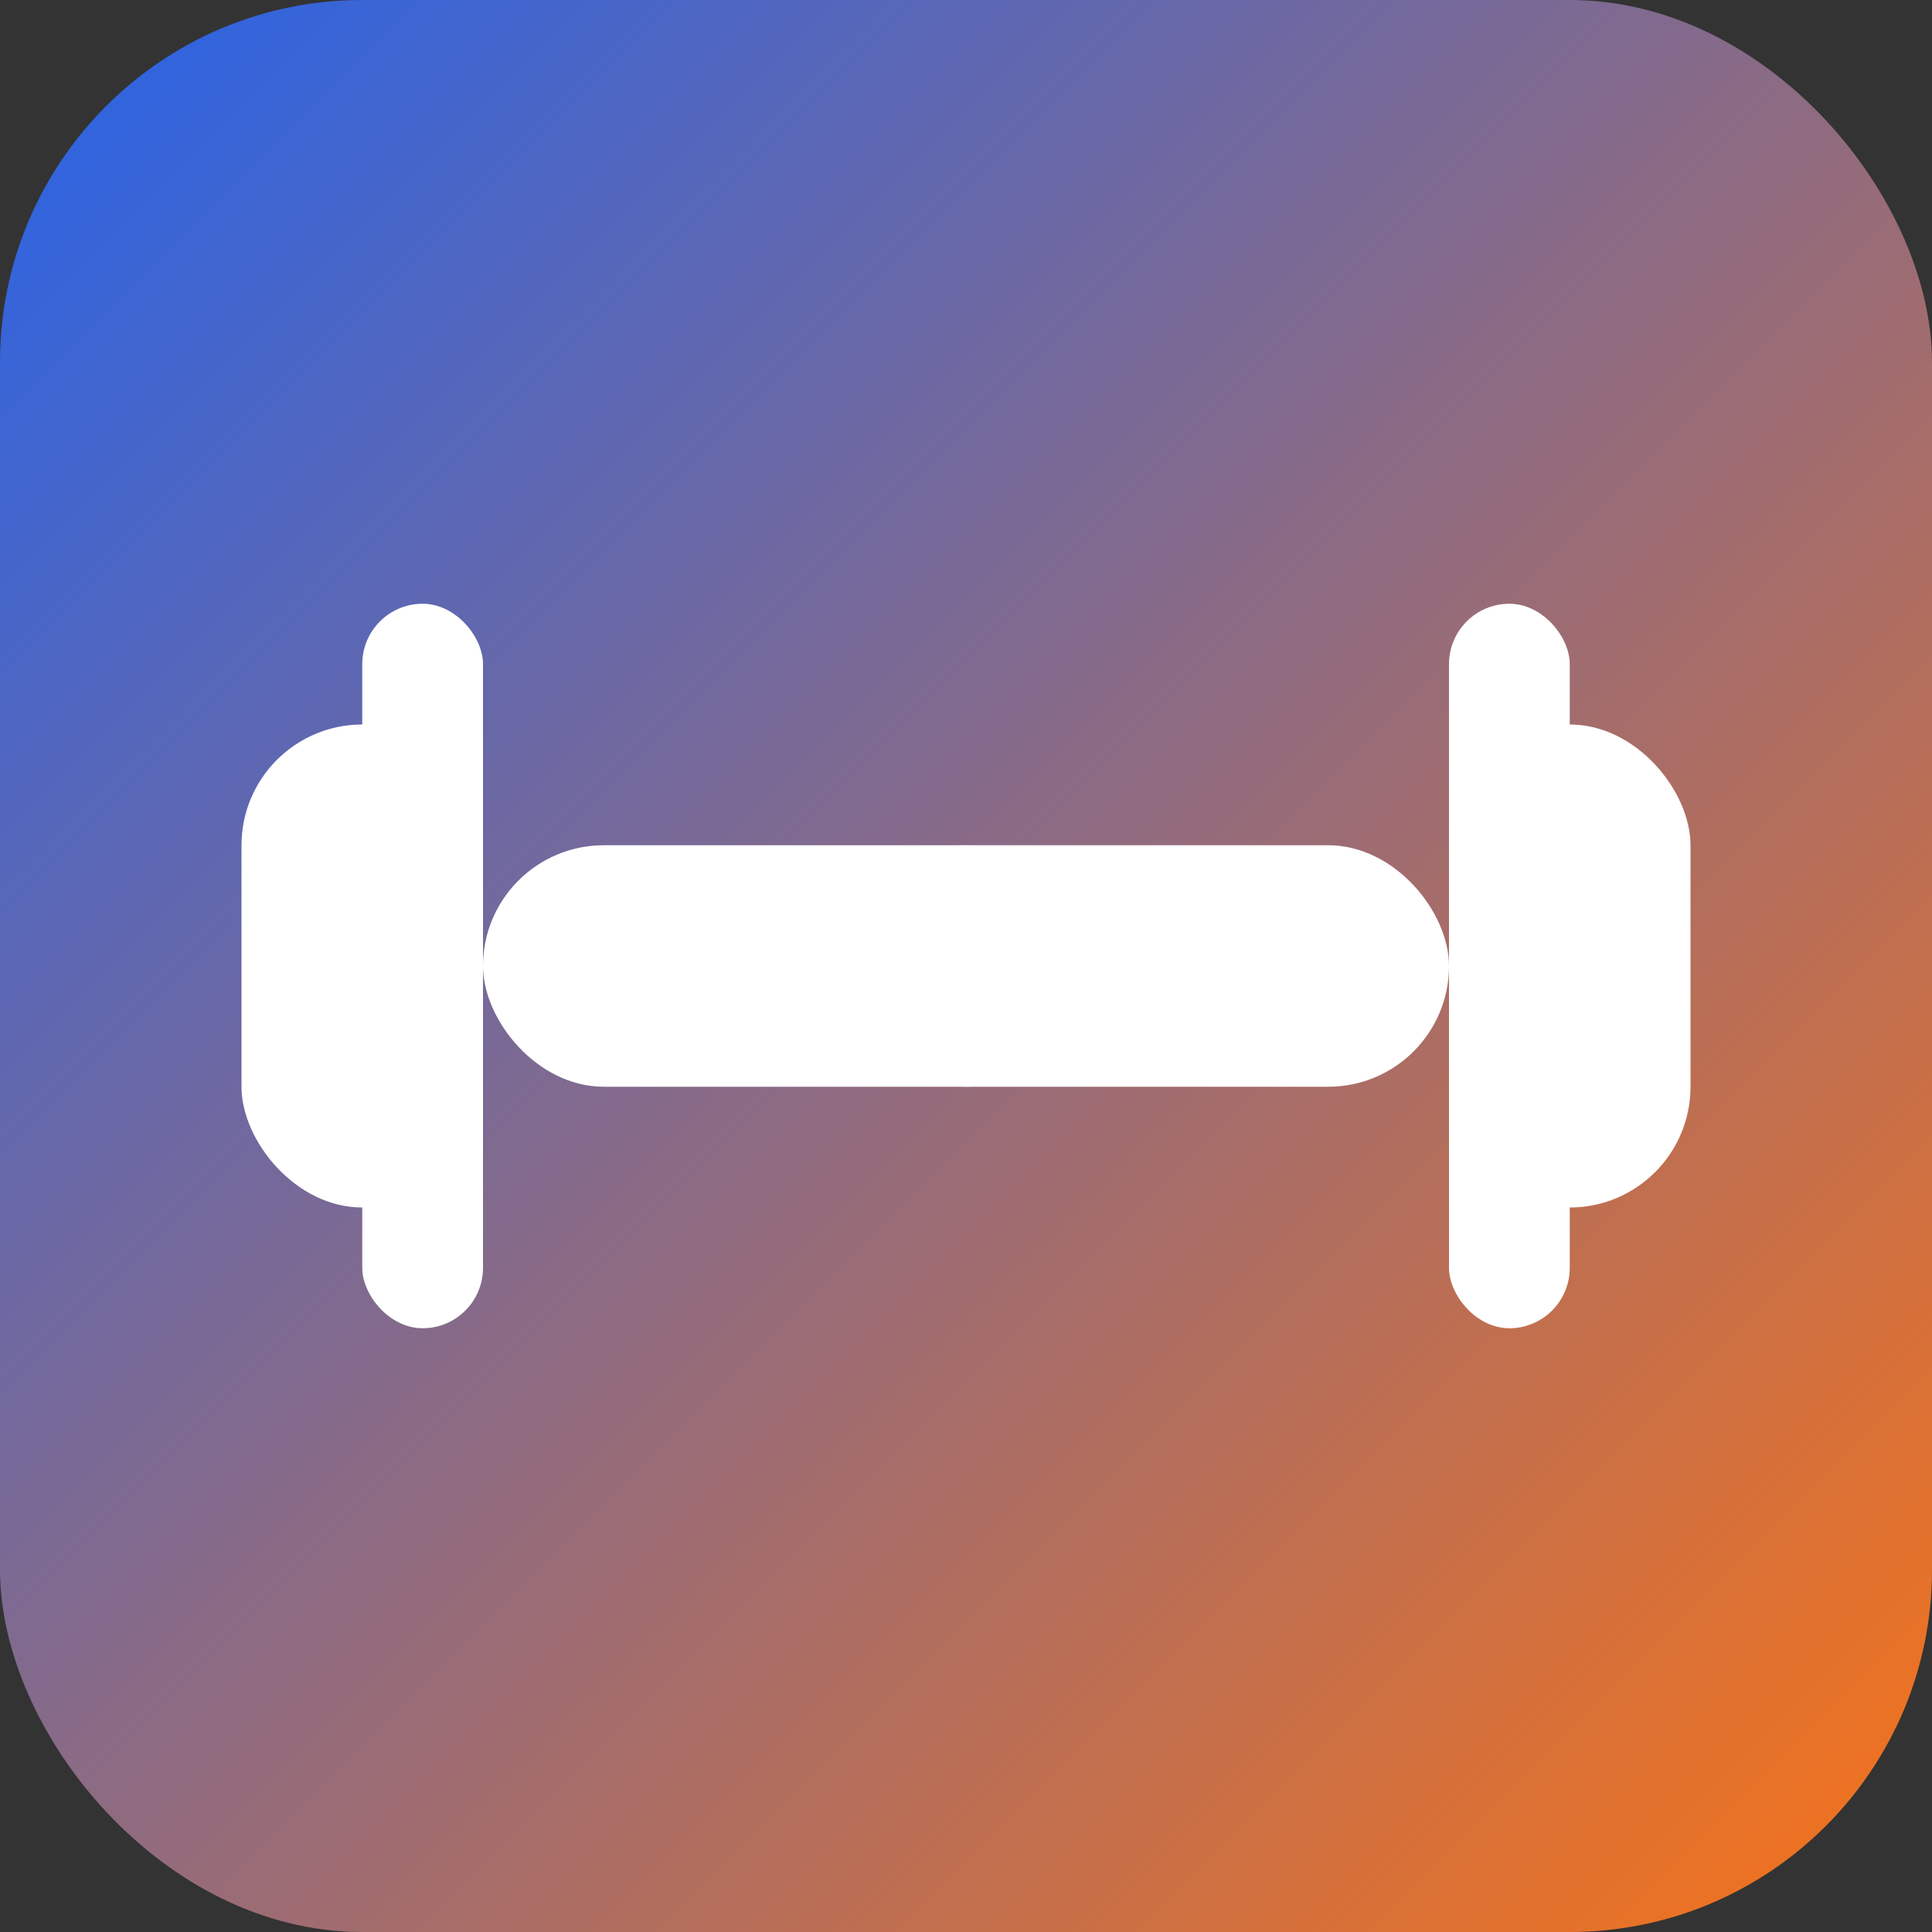 <svg xmlns="http://www.w3.org/2000/svg" viewBox="0 0 32 32" width="32" height="32">
  <rect x="0" y="0" width="32" height="32" fill="#333333" stroke="none"/>
  <defs>
    <linearGradient id="gradient" x1="0%" y1="0%" x2="100%" y2="100%">
      <stop offset="0%" style="stop-color:#2563eb;stop-opacity:1" />
      <stop offset="100%" style="stop-color:#f97316;stop-opacity:1" />
    </linearGradient>
  </defs>
  
  <!-- Фон -->
  <rect width="32" height="32" rx="6" fill="url(#gradient)"/>
  
  <!-- Іконка фітнесу - гантеля -->
  <g fill="white">
    <!-- Ліва частина гантелі -->
    <rect x="4" y="12" width="4" height="8" rx="2"/>
    <rect x="6" y="10" width="2" height="12" rx="1"/>
    
    <!-- Центральна частина -->
    <rect x="8" y="14" width="16" height="4" rx="2"/>
    
    <!-- Права частина гантелі -->
    <rect x="24" y="10" width="2" height="12" rx="1"/>
    <rect x="24" y="12" width="4" height="8" rx="2"/>
  </g>
  
  <!-- Акцентна точка -->
  <circle cx="16" cy="16" r="2" fill="white" opacity="0.8"/>
</svg>